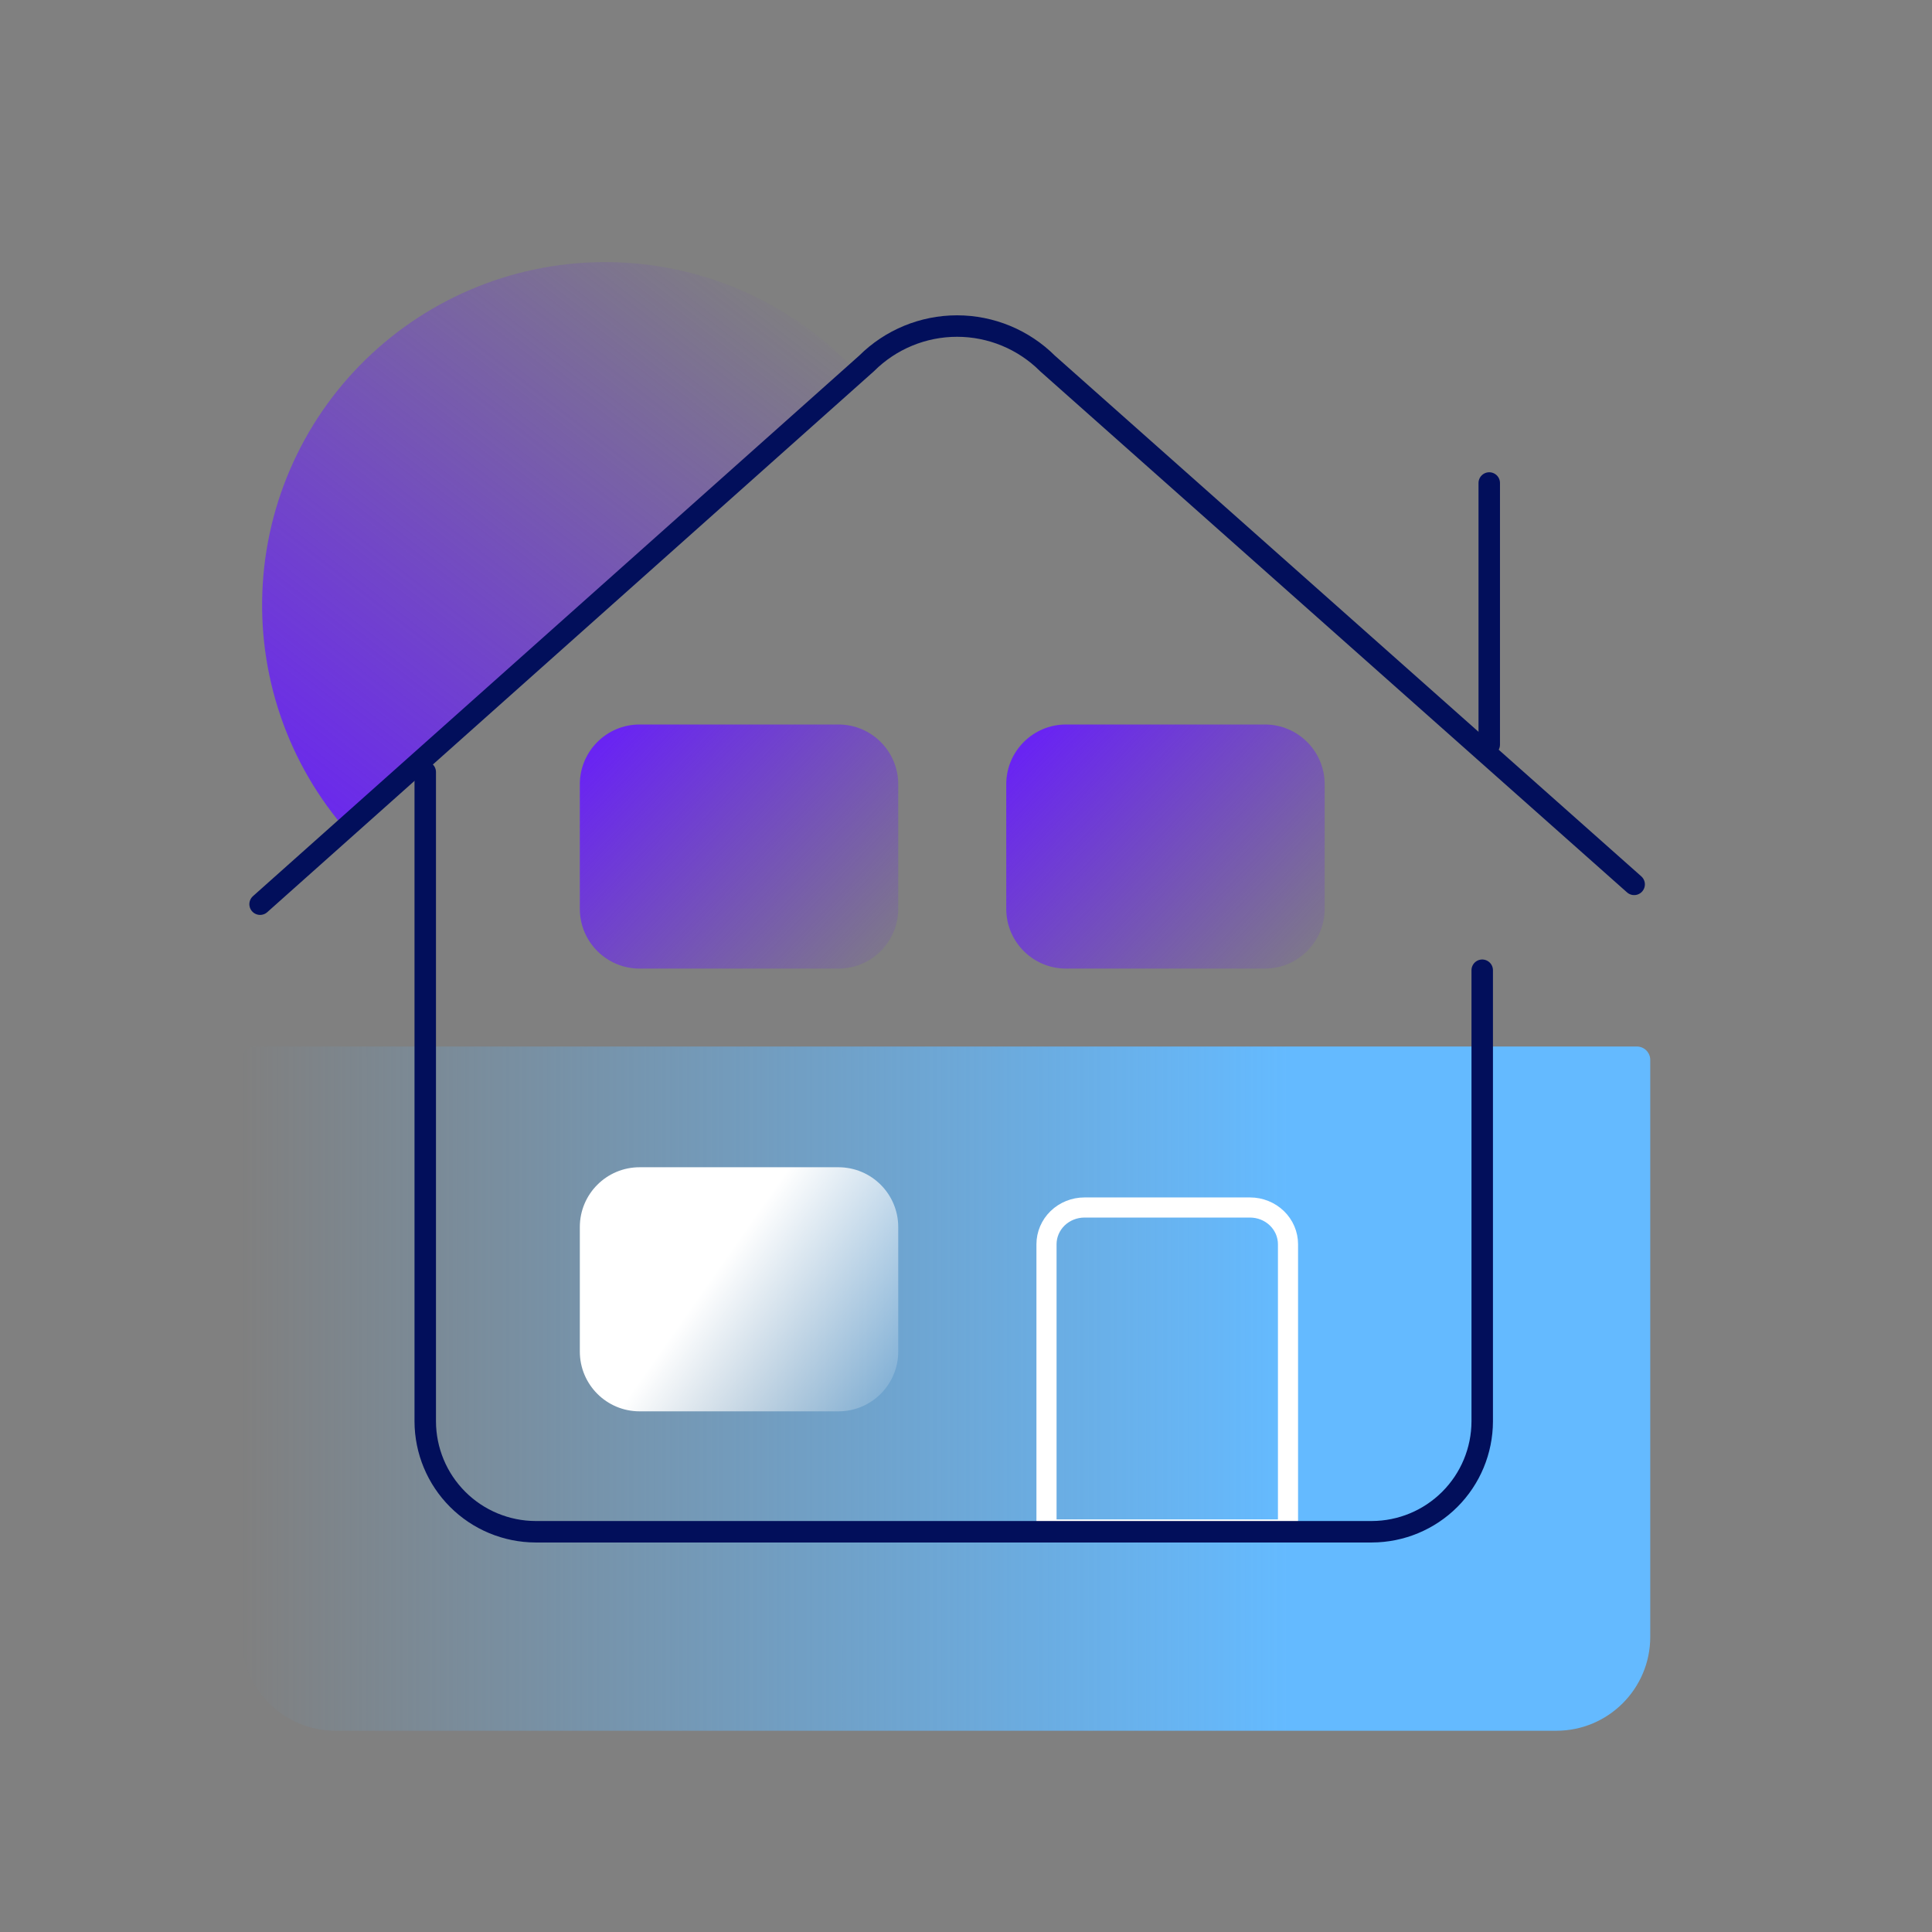 <svg width="144" height="144" viewBox="0 0 144 144" fill="none" xmlns="http://www.w3.org/2000/svg">
    <rect x="0" y="0" width="144" height="144" fill="#808080" stroke="none"/>
    <path d="M64.266 28.18C62.044 25.663 59.348 23.609 56.331 22.134C53.315 20.659 50.038 19.793 46.687 19.585C43.336 19.377 39.977 19.831 36.801 20.921C33.626 22.011 30.696 23.716 28.18 25.938C25.663 28.16 23.608 30.857 22.134 33.873C20.659 36.889 19.793 40.166 19.585 43.517C19.377 46.868 19.831 50.227 20.921 53.403C22.011 56.578 23.716 59.508 25.938 62.025L45.102 45.102L64.266 28.18Z" fill="url(#paint0_linear_1651_8861)"/>
    <path d="M18 79C18 78.448 18.448 78 19 78H122C122.552 78 123 78.448 123 79V122C123 125.866 119.866 129 116 129H25C21.134 129 18 125.866 18 122V79Z" fill="url(#paint1_linear_1651_8861)"/>
    <path d="M19.386 67.392L64.586 27.091C66.377 25.305 68.802 24.302 71.332 24.302C73.861 24.302 76.286 25.305 78.077 27.091L121.8 65.915" stroke="#020F5B" stroke-width="1.6" stroke-miterlimit="10" stroke-linecap="round"/>
    <path d="M111 55.5V36" stroke="#020F5B" stroke-width="1.6" stroke-miterlimit="10" stroke-linecap="round"/>
    <path d="M80.83 90H93.17C93.92 90 94.64 90.289 95.171 90.802C95.702 91.316 96 92.013 96 92.74V114H78V92.74C78 92.013 78.298 91.316 78.829 90.802C79.36 90.289 80.08 90 80.83 90Z" stroke="white" stroke-width="1.5" stroke-miterlimit="10" stroke-linecap="round"/>
    <path d="M31.695 57.545V105.945C31.702 108.124 32.57 110.212 34.111 111.752C35.651 113.293 37.739 114.161 39.918 114.168H102.253C104.432 114.161 106.519 113.293 108.06 111.752C109.601 110.212 110.469 108.124 110.476 105.945V72.316" stroke="#020F5B" stroke-width="1.6" stroke-miterlimit="10" stroke-linecap="round"/>
    <path d="M62.493 54H47.673C45.212 54 43.217 55.995 43.217 58.456V67.737C43.217 70.198 45.212 72.193 47.673 72.193H62.493C64.954 72.193 66.949 70.198 66.949 67.737V58.456C66.949 55.995 64.954 54 62.493 54Z" fill="url(#paint2_linear_1651_8861)"/>
    <path d="M94.277 54H79.456C76.995 54 75 55.995 75 58.456V67.737C75 70.198 76.995 72.193 79.456 72.193H94.277C96.738 72.193 98.733 70.198 98.733 67.737V58.456C98.733 55.995 96.738 54 94.277 54Z" fill="url(#paint3_linear_1651_8861)"/>
    <path d="M62.493 87H47.673C45.212 87 43.217 88.995 43.217 91.456V100.737C43.217 103.198 45.212 105.193 47.673 105.193H62.493C64.954 105.193 66.949 103.198 66.949 100.737V91.456C66.949 88.995 64.954 87 62.493 87Z" fill="url(#paint4_linear_1651_8861)"/>
    <defs>
    <linearGradient id="paint0_linear_1651_8861" x1="18" y1="59.413" x2="51.564" y2="16.164" gradientUnits="userSpaceOnUse">
    <stop stop-color="#6924F2"/>
    <stop offset="1" stop-color="#6924F2" stop-opacity="0"/>
    </linearGradient>
    <linearGradient id="paint1_linear_1651_8861" x1="96" y1="96.097" x2="18" y2="96.097" gradientUnits="userSpaceOnUse">
    <stop stop-color="#64BAFF"/>
    <stop offset="1" stop-color="#64BAFF" stop-opacity="0"/>
    </linearGradient>
    <linearGradient id="paint2_linear_1651_8861" x1="46.5" y1="54" x2="67.105" y2="73.853" gradientUnits="userSpaceOnUse">
    <stop stop-color="#6924F2"/>
    <stop offset="1" stop-color="#6924F2" stop-opacity="0"/>
    </linearGradient>
    <linearGradient id="paint3_linear_1651_8861" x1="78.283" y1="54" x2="98.888" y2="73.853" gradientUnits="userSpaceOnUse">
    <stop stop-color="#6924F2"/>
    <stop offset="1" stop-color="#6924F2" stop-opacity="0"/>
    </linearGradient>
    <linearGradient id="paint4_linear_1651_8861" x1="52.5" y1="96" x2="67.5" y2="106.5" gradientUnits="userSpaceOnUse">
    <stop stop-color="white"/>
    <stop offset="1" stop-color="white" stop-opacity="0"/>
    </linearGradient>
    </defs>
</svg>